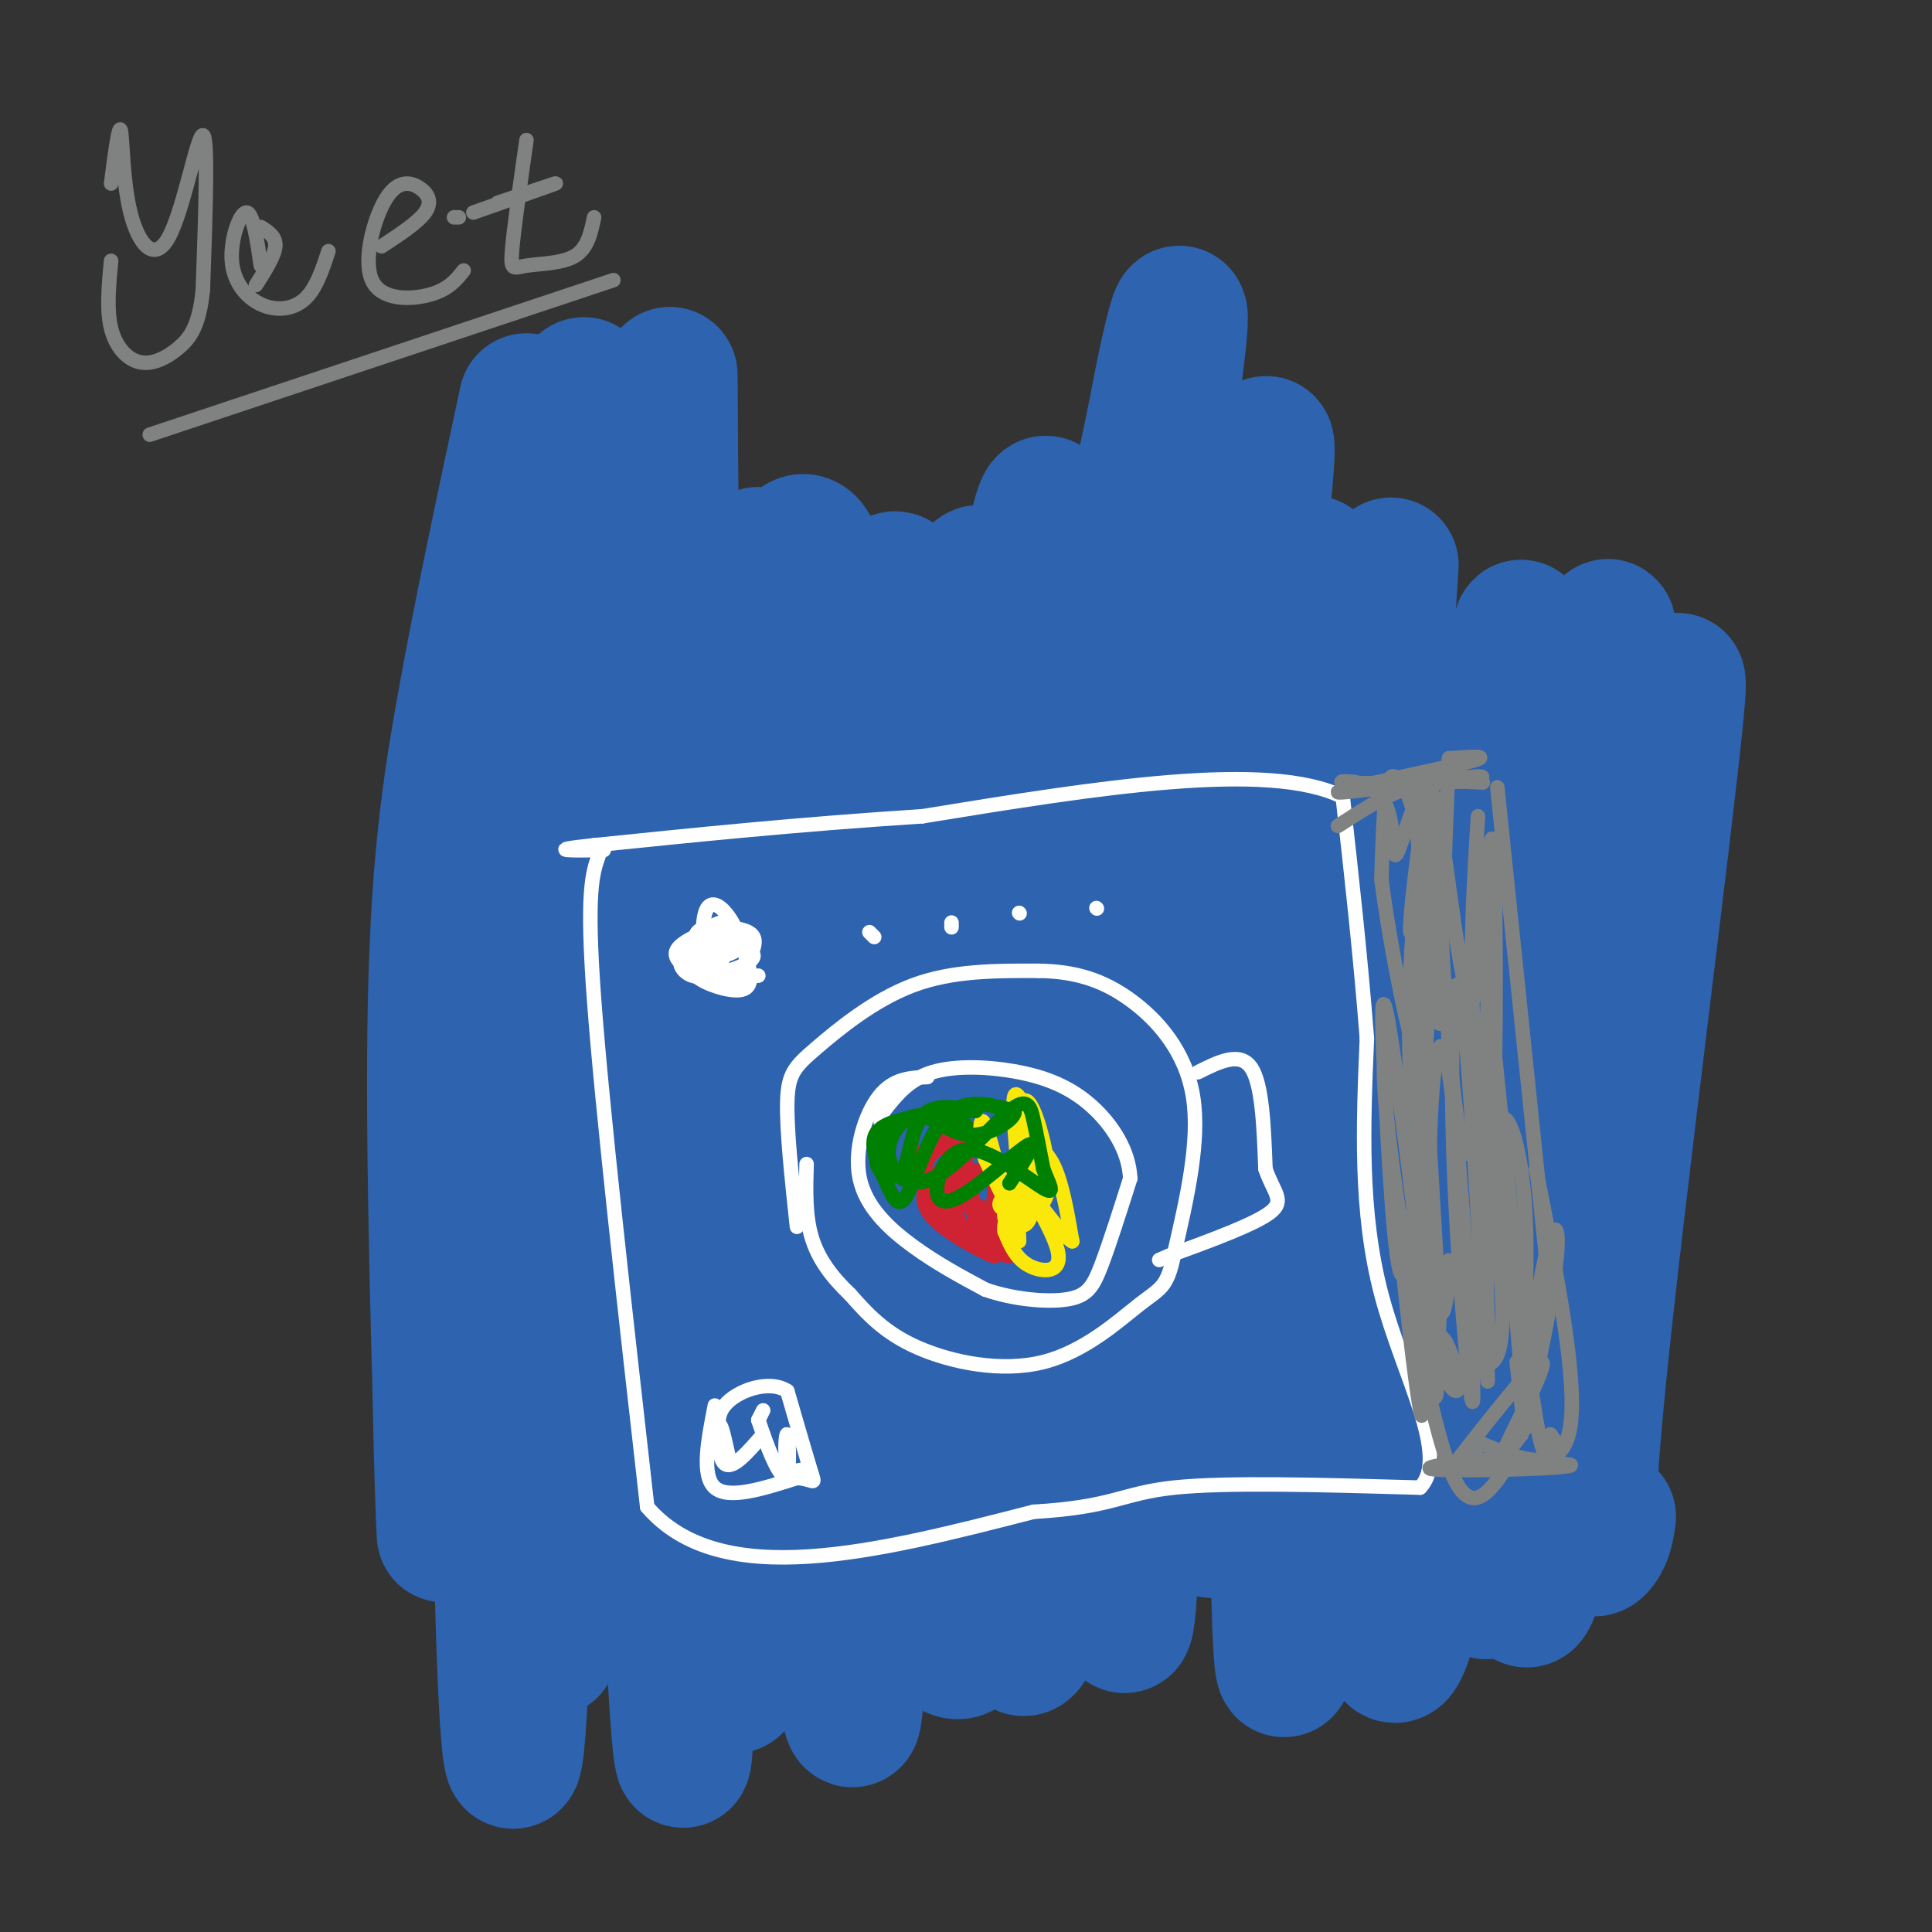 <svg viewBox='0 0 400 400' version='1.1' xmlns='http://www.w3.org/2000/svg' xmlns:xlink='http://www.w3.org/1999/xlink'><rect x="0" y="0" width="400" height="400" fill="#333333" stroke="none"/><g fill='none' stroke='#2d63af' stroke-width='28' stroke-linecap='round' stroke-linejoin='round'><path d='M109,83c-4.737,22.117 -9.473,44.235 -13,64c-3.527,19.765 -5.844,37.179 -6,73c-0.156,35.821 1.849,90.050 2,97c0.151,6.950 -1.553,-33.377 -1,-66c0.553,-32.623 3.362,-57.541 10,-87c6.638,-29.459 17.105,-63.460 18,-66c0.895,-2.540 -7.781,26.381 -12,75c-4.219,48.619 -3.982,116.936 -3,156c0.982,39.064 2.709,48.875 4,15c1.291,-33.875 2.145,-111.438 3,-189'/><path d='M111,155c3.315,-47.542 10.101,-71.895 10,-75c-0.101,-3.105 -7.090,15.040 -11,54c-3.910,38.960 -4.740,98.734 -3,142c1.740,43.266 6.051,70.024 7,65c0.949,-5.024 -1.465,-41.830 -2,-81c-0.535,-39.170 0.809,-80.703 6,-105c5.191,-24.297 14.231,-31.359 18,-51c3.769,-19.641 2.268,-51.863 3,8c0.732,59.863 3.697,211.809 3,245c-0.697,33.191 -5.056,-52.374 -5,-109c0.056,-56.626 4.528,-84.313 9,-112'/><path d='M146,136c4.110,-20.684 9.886,-16.394 11,-19c1.114,-2.606 -2.433,-12.106 -4,46c-1.567,58.106 -1.155,183.820 -1,186c0.155,2.180 0.052,-119.175 4,-181c3.948,-61.825 11.946,-64.121 14,-46c2.054,18.121 -1.834,56.657 -1,114c0.834,57.343 6.392,133.492 8,118c1.608,-15.492 -0.734,-122.627 1,-178c1.734,-55.373 7.544,-58.985 8,-55c0.456,3.985 -4.441,15.567 -6,50c-1.559,34.433 0.221,91.716 2,149'/><path d='M182,320c-0.029,27.472 -1.102,21.652 1,16c2.102,-5.652 7.377,-11.134 9,-33c1.623,-21.866 -0.407,-60.114 2,-105c2.407,-44.886 9.251,-96.409 9,-74c-0.251,22.409 -7.598,118.750 -10,167c-2.402,48.250 0.139,48.410 3,50c2.861,1.590 6.040,4.609 7,-24c0.960,-28.609 -0.301,-88.847 3,-138c3.301,-49.153 11.164,-87.221 11,-71c-0.164,16.221 -8.353,86.730 -11,136c-2.647,49.270 0.249,77.299 3,90c2.751,12.701 5.356,10.073 7,-18c1.644,-28.073 2.327,-81.592 6,-124c3.673,-42.408 10.337,-73.704 17,-105'/><path d='M239,87c4.464,-23.917 7.123,-31.209 4,-8c-3.123,23.209 -12.028,76.920 -15,124c-2.972,47.080 -0.010,87.528 2,111c2.010,23.472 3.069,29.969 4,13c0.931,-16.969 1.735,-57.403 8,-111c6.265,-53.597 17.992,-120.356 20,-124c2.008,-3.644 -5.703,55.826 -9,103c-3.297,47.174 -2.180,82.051 -2,103c0.180,20.949 -0.577,27.971 1,4c1.577,-23.971 5.489,-78.934 10,-121c4.511,-42.066 9.622,-71.234 10,-63c0.378,8.234 -3.975,53.871 -6,102c-2.025,48.129 -1.721,98.751 -1,117c0.721,18.249 1.861,4.124 3,-10'/><path d='M268,327c2.333,-31.833 6.667,-106.417 11,-181'/><path d='M288,117c-4.060,61.679 -8.119,123.357 -10,159c-1.881,35.643 -1.583,45.250 1,38c2.583,-7.250 7.452,-31.357 10,-53c2.548,-21.643 2.774,-40.821 3,-60'/><path d='M297,163c-5.309,71.743 -10.618,143.485 -10,169c0.618,25.515 7.163,4.802 14,-55c6.837,-59.802 13.964,-158.694 14,-146c0.036,12.694 -7.021,136.975 -8,180c-0.979,43.025 4.120,4.794 11,-50c6.880,-54.794 15.540,-126.152 15,-131c-0.540,-4.848 -10.279,56.814 -15,105c-4.721,48.186 -4.425,82.896 -3,93c1.425,10.104 3.979,-4.399 8,-31c4.021,-26.601 9.511,-65.301 15,-104'/><path d='M338,193c5.322,-34.006 11.128,-67.022 9,-45c-2.128,22.022 -12.188,99.083 -16,137c-3.812,37.917 -1.375,36.691 0,35c1.375,-1.691 1.687,-3.845 2,-6'/></g>
<g fill='none' stroke='#ffffff' stroke-width='3' stroke-linecap='round' stroke-linejoin='round'><path d='M124,177c-1.333,3.750 -2.667,7.500 -1,30c1.667,22.500 6.333,63.750 11,105'/><path d='M134,312c15.167,17.667 47.583,9.333 80,1'/><path d='M214,313c16.622,-0.956 18.178,-3.844 29,-5c10.822,-1.156 30.911,-0.578 51,0'/><path d='M294,308c6.289,-6.533 -3.489,-22.867 -8,-40c-4.511,-17.133 -3.756,-35.067 -3,-53'/><path d='M283,215c-1.333,-17.167 -3.167,-33.583 -5,-50'/><path d='M278,165c-15.333,-7.667 -51.167,-1.833 -87,4'/><path d='M191,169c-25.833,1.667 -46.917,3.833 -68,6'/><path d='M123,175c-11.000,1.167 -4.500,1.083 2,1'/><path d='M165,254c-1.083,-10.113 -2.167,-20.226 -2,-26c0.167,-5.774 1.583,-7.208 6,-11c4.417,-3.792 11.833,-9.940 20,-13c8.167,-3.060 17.083,-3.030 26,-3'/><path d='M215,201c7.500,0.095 13.250,1.833 19,6c5.750,4.167 11.500,10.762 13,20c1.500,9.238 -1.250,21.119 -4,33'/><path d='M243,260c-1.362,6.630 -2.767,6.705 -7,10c-4.233,3.295 -11.293,9.810 -20,12c-8.707,2.190 -19.059,0.054 -26,-3c-6.941,-3.054 -10.470,-7.027 -14,-11'/><path d='M176,268c-3.911,-3.711 -6.689,-7.489 -8,-12c-1.311,-4.511 -1.156,-9.756 -1,-15'/><path d='M192,223c-3.536,0.131 -7.071,0.262 -10,4c-2.929,3.738 -5.250,11.083 -4,17c1.250,5.917 6.071,10.405 11,14c4.929,3.595 9.964,6.298 15,9'/><path d='M204,267c5.821,2.048 12.875,2.667 17,2c4.125,-0.667 5.321,-2.619 7,-7c1.679,-4.381 3.839,-11.190 6,-18'/><path d='M234,244c-0.230,-5.783 -3.804,-11.241 -8,-15c-4.196,-3.759 -9.014,-5.820 -15,-7c-5.986,-1.180 -13.139,-1.480 -18,0c-4.861,1.480 -7.431,4.740 -10,8'/><path d='M183,230c-1.500,2.167 -0.250,3.583 1,5'/><path d='M248,222c4.333,-2.167 8.667,-4.333 11,-1c2.333,3.333 2.667,12.167 3,21'/><path d='M262,242c1.622,4.867 4.178,6.533 1,9c-3.178,2.467 -12.089,5.733 -21,9'/><path d='M242,260c-3.500,1.500 -1.750,0.750 0,0'/><path d='M151,191c-5.165,1.956 -10.330,3.911 -11,6c-0.670,2.089 3.155,4.311 6,3c2.845,-1.311 4.708,-6.154 3,-7c-1.708,-0.846 -6.989,2.306 -8,5c-1.011,2.694 2.247,4.932 5,4c2.753,-0.932 4.999,-5.034 4,-6c-0.999,-0.966 -5.244,1.202 -5,2c0.244,0.798 4.977,0.225 7,-1c2.023,-1.225 1.336,-3.102 0,-4c-1.336,-0.898 -3.321,-0.819 -5,1c-1.679,1.819 -3.051,5.377 -3,7c0.051,1.623 1.526,1.312 3,1'/><path d='M147,202c2.940,-0.522 8.789,-2.326 9,-4c0.211,-1.674 -5.218,-3.219 -7,-2c-1.782,1.219 0.081,5.201 2,6c1.919,0.799 3.894,-1.585 4,-4c0.106,-2.415 -1.657,-4.860 -3,-6c-1.343,-1.140 -2.266,-0.976 -4,0c-1.734,0.976 -4.280,2.764 -5,5c-0.720,2.236 0.384,4.919 3,6c2.616,1.081 6.743,0.560 8,-2c1.257,-2.560 -0.355,-7.160 -2,-9c-1.645,-1.840 -3.322,-0.920 -5,0'/><path d='M147,192c-1.606,0.602 -3.120,2.107 -4,4c-0.880,1.893 -1.126,4.172 1,6c2.126,1.828 6.625,3.203 9,3c2.375,-0.203 2.626,-1.986 2,-5c-0.626,-3.014 -2.130,-7.259 -4,-10c-1.870,-2.741 -4.105,-3.978 -5,-1c-0.895,2.978 -0.449,10.172 1,13c1.449,2.828 3.903,1.291 6,-1c2.097,-2.291 3.838,-5.335 3,-7c-0.838,-1.665 -4.256,-1.951 -7,-2c-2.744,-0.049 -4.816,0.141 -5,2c-0.184,1.859 1.519,5.388 4,7c2.481,1.612 5.741,1.306 9,1'/><path d='M180,193c0.000,0.000 1.000,1.000 1,1'/><path d='M197,192c0.000,0.000 0.000,-1.000 0,-1'/><path d='M211,189c0.000,0.000 0.100,0.100 0.1,0.1'/><path d='M227,188c0.000,0.000 0.100,0.100 0.1,0.1'/><path d='M148,291c-1.417,7.250 -2.833,14.500 0,17c2.833,2.500 9.917,0.250 17,-2'/><path d='M165,306c3.533,0.222 3.867,1.778 3,-1c-0.867,-2.778 -2.933,-9.889 -5,-17'/><path d='M163,288c-3.711,-2.467 -10.489,-0.133 -13,3c-2.511,3.133 -0.756,7.067 1,11'/><path d='M151,302c-0.262,-0.429 -1.417,-7.000 -2,-7c-0.583,0.000 -0.595,6.571 1,8c1.595,1.429 4.798,-2.286 8,-6'/><path d='M157,294c0.000,0.000 1.000,-2.000 1,-2'/><path d='M157,294c0.935,2.753 1.869,5.506 3,8c1.131,2.494 2.458,4.730 3,3c0.542,-1.730 0.300,-7.427 0,-8c-0.300,-0.573 -0.657,3.979 0,6c0.657,2.021 2.329,1.510 4,1'/></g>
<g fill='none' stroke='#cf2233' stroke-width='3' stroke-linecap='round' stroke-linejoin='round'><path d='M202,238c-3.440,1.799 -6.880,3.597 -9,6c-2.120,2.403 -2.919,5.409 1,9c3.919,3.591 12.556,7.767 12,7c-0.556,-0.767 -10.303,-6.476 -12,-12c-1.697,-5.524 4.658,-10.864 8,-12c3.342,-1.136 3.671,1.932 4,5'/><path d='M206,241c1.234,1.611 2.320,3.137 1,3c-1.320,-0.137 -5.044,-1.938 -7,-2c-1.956,-0.062 -2.143,1.616 -4,3c-1.857,1.384 -5.384,2.474 -2,6c3.384,3.526 13.680,9.488 15,9c1.320,-0.488 -6.337,-7.425 -9,-11c-2.663,-3.575 -0.331,-3.787 2,-4'/><path d='M202,245c1.364,-1.932 3.774,-4.764 4,-1c0.226,3.764 -1.733,14.122 -3,13c-1.267,-1.122 -1.841,-13.725 -3,-16c-1.159,-2.275 -2.903,5.779 -2,10c0.903,4.221 4.451,4.611 8,5'/><path d='M206,256c1.843,-0.051 2.452,-2.677 -1,-5c-3.452,-2.323 -10.965,-4.343 -13,-7c-2.035,-2.657 1.408,-5.949 4,-8c2.592,-2.051 4.334,-2.859 6,-2c1.666,0.859 3.256,3.385 1,4c-2.256,0.615 -8.359,-0.681 -11,0c-2.641,0.681 -1.821,3.341 -1,6'/><path d='M191,244c1.000,2.167 4.000,4.583 7,7'/></g>
<g fill='none' stroke='#fae80b' stroke-width='3' stroke-linecap='round' stroke-linejoin='round'><path d='M213,244c-2.789,1.860 -5.579,3.721 -6,5c-0.421,1.279 1.525,1.978 4,2c2.475,0.022 5.478,-0.633 6,-5c0.522,-4.367 -1.436,-12.445 -3,-16c-1.564,-3.555 -2.732,-2.587 -3,2c-0.268,4.587 0.366,12.794 1,21'/><path d='M212,253c-1.191,3.068 -4.667,0.239 -4,-2c0.667,-2.239 5.478,-3.889 6,-10c0.522,-6.111 -3.244,-16.684 -4,-14c-0.756,2.684 1.498,18.624 1,23c-0.498,4.376 -3.749,-2.812 -7,-10'/><path d='M204,240c-1.373,-4.307 -1.305,-10.076 0,-7c1.305,3.076 3.847,14.995 6,19c2.153,4.005 3.917,0.094 4,-4c0.083,-4.094 -1.516,-8.371 -1,-10c0.516,-1.629 3.147,-0.608 5,3c1.853,3.608 2.926,9.804 4,16'/><path d='M222,257c-2.150,-1.021 -9.525,-11.573 -10,-12c-0.475,-0.427 5.949,9.270 7,14c1.051,4.730 -3.271,4.494 -6,3c-2.729,-1.494 -3.864,-4.247 -5,-7'/><path d='M208,255c-0.378,-2.244 1.178,-4.356 2,-4c0.822,0.356 0.911,3.178 1,6'/></g>
<g fill='none' stroke='#008000' stroke-width='3' stroke-linecap='round' stroke-linejoin='round'><path d='M200,233c-3.501,-1.253 -7.002,-2.505 -10,-2c-2.998,0.505 -5.494,2.768 -7,5c-1.506,2.232 -2.022,4.433 -1,6c1.022,1.567 3.583,2.499 5,0c1.417,-2.499 1.691,-8.428 4,-11c2.309,-2.572 6.655,-1.786 11,-1'/><path d='M202,230c-1.581,0.042 -11.035,0.646 -16,2c-4.965,1.354 -5.441,3.457 -5,6c0.441,2.543 1.799,5.527 3,8c1.201,2.473 2.247,4.435 4,1c1.753,-3.435 4.215,-12.267 8,-16c3.785,-3.733 8.892,-2.366 14,-1'/><path d='M210,230c0.675,1.313 -4.636,5.094 -9,5c-4.364,-0.094 -7.780,-4.063 -11,-4c-3.220,0.063 -6.244,4.158 -6,8c0.244,3.842 3.756,7.432 9,5c5.244,-2.432 12.220,-10.886 16,-14c3.780,-3.114 4.366,-0.890 5,2c0.634,2.890 1.317,6.445 2,10'/><path d='M216,242c1.096,3.051 2.835,5.678 0,4c-2.835,-1.678 -10.243,-7.662 -15,-8c-4.757,-0.338 -6.863,4.971 -7,8c-0.137,3.029 1.694,3.777 6,1c4.306,-2.777 11.087,-9.079 13,-10c1.913,-0.921 -1.044,3.540 -4,8'/></g>
<g fill='none' stroke='#808282' stroke-width='3' stroke-linecap='round' stroke-linejoin='round'><path d='M277,171c5.000,-3.250 10.000,-6.500 15,-8c5.000,-1.500 10.000,-1.250 15,-1'/><path d='M310,163c0.000,0.000 11.000,106.000 11,106'/><path d='M318,242c4.417,22.250 8.833,44.500 7,54c-1.833,9.500 -9.917,6.250 -18,3'/><path d='M307,299c-5.069,2.633 -8.740,7.716 -5,3c3.740,-4.716 14.892,-19.231 17,-20c2.108,-0.769 -4.826,12.209 -7,17c-2.174,4.791 0.413,1.396 3,-2'/><path d='M315,297c2.082,-7.268 5.787,-24.439 7,-34c1.213,-9.561 -0.064,-11.511 -2,-3c-1.936,8.511 -4.529,27.485 -5,28c-0.471,0.515 1.181,-17.428 1,-31c-0.181,-13.572 -2.195,-22.773 -4,-25c-1.805,-2.227 -3.401,2.519 -4,12c-0.599,9.481 -0.202,23.696 0,31c0.202,7.304 0.208,7.697 1,7c0.792,-0.697 2.369,-2.485 2,-13c-0.369,-10.515 -2.685,-29.758 -5,-49'/><path d='M306,220c-0.071,12.195 2.250,67.182 2,66c-0.250,-1.182 -3.071,-58.534 -5,-76c-1.929,-17.466 -2.967,4.955 -2,31c0.967,26.045 3.940,55.713 4,48c0.060,-7.713 -2.791,-52.807 -5,-67c-2.209,-14.193 -3.774,2.516 -4,16c-0.226,13.484 0.887,23.742 2,34'/><path d='M298,272c-1.505,-5.508 -6.269,-36.277 -9,-48c-2.731,-11.723 -3.429,-4.399 -1,15c2.429,19.399 7.985,50.872 8,44c0.015,-6.872 -5.511,-52.089 -8,-68c-2.489,-15.911 -1.939,-2.514 -1,15c0.939,17.514 2.268,39.147 4,33c1.732,-6.147 3.866,-40.073 6,-74'/><path d='M297,189c0.938,-15.652 0.282,-17.783 1,-3c0.718,14.783 2.809,46.480 5,52c2.191,5.520 4.483,-15.137 5,-30c0.517,-14.863 -0.742,-23.931 -2,-33'/><path d='M306,169c-0.856,13.658 -1.713,27.317 -1,43c0.713,15.683 2.995,33.392 4,21c1.005,-12.392 0.732,-54.885 0,-59c-0.732,-4.115 -1.923,30.149 -4,33c-2.077,2.851 -5.041,-25.710 -7,-37c-1.959,-11.290 -2.912,-5.309 -4,3c-1.088,8.309 -2.311,18.945 -2,20c0.311,1.055 2.155,-7.473 4,-16'/><path d='M296,177c0.474,-6.103 -0.343,-13.362 -2,-12c-1.657,1.362 -4.156,11.344 -5,12c-0.844,0.656 -0.035,-8.016 -3,-12c-2.965,-3.984 -9.704,-3.281 -8,-3c1.704,0.281 11.852,0.141 22,0'/><path d='M300,162c6.083,-0.501 10.290,-1.753 3,-1c-7.290,0.753 -26.078,3.510 -26,3c0.078,-0.510 19.022,-4.289 26,-6c6.978,-1.711 1.989,-1.356 -3,-1'/><path d='M300,157c-0.950,15.678 -1.826,55.374 -2,55c-0.174,-0.374 0.353,-40.817 -1,-41c-1.353,-0.183 -4.586,39.893 -5,47c-0.414,7.107 1.992,-18.755 2,-34c0.008,-15.245 -2.383,-19.874 -4,-22c-1.617,-2.126 -2.462,-1.750 -3,2c-0.538,3.750 -0.769,10.875 -1,18'/><path d='M286,182c1.651,13.114 6.277,36.898 8,38c1.723,1.102 0.543,-20.478 0,-31c-0.543,-10.522 -0.449,-9.985 -1,-3c-0.551,6.985 -1.746,20.419 -1,38c0.746,17.581 3.431,39.310 4,35c0.569,-4.310 -0.980,-34.660 -1,-37c-0.020,-2.340 1.490,23.330 3,49'/><path d='M298,271c1.121,4.418 2.425,-9.036 2,-10c-0.425,-0.964 -2.578,10.562 -2,18c0.578,7.438 3.887,10.787 4,8c0.113,-2.787 -2.970,-11.712 -4,-10c-1.030,1.712 -0.009,14.061 -1,12c-0.991,-2.061 -3.996,-18.530 -7,-35'/><path d='M290,254c-0.525,0.975 1.663,20.913 3,31c1.337,10.087 1.822,10.322 1,3c-0.822,-7.322 -2.952,-22.202 -2,-18c0.952,4.202 4.986,27.486 9,36c4.014,8.514 8.007,2.257 12,-4'/><path d='M313,302c-3.261,-0.182 -17.414,1.363 -17,2c0.414,0.637 15.396,0.367 23,0c7.604,-0.367 7.832,-0.830 3,-1c-4.832,-0.170 -14.724,-0.046 -15,0c-0.276,0.046 9.064,0.013 13,-1c3.936,-1.013 2.468,-3.007 1,-5'/><path d='M321,297c-0.167,2.528 -1.086,11.348 -4,-10c-2.914,-21.348 -7.823,-72.863 -8,-73c-0.177,-0.137 4.378,51.104 6,71c1.622,19.896 0.311,8.448 -1,-3'/><path d='M23,38c0.805,-6.204 1.611,-12.408 2,-11c0.389,1.408 0.362,10.429 2,17c1.638,6.571 4.941,10.692 8,5c3.059,-5.692 5.874,-21.198 7,-21c1.126,0.198 0.563,16.099 0,32'/><path d='M42,60c-0.743,7.419 -2.601,9.968 -5,12c-2.399,2.032 -5.338,3.547 -8,3c-2.662,-0.547 -5.046,-3.156 -6,-7c-0.954,-3.844 -0.477,-8.922 0,-14'/><path d='M54,55c-0.810,-5.517 -1.620,-11.033 -3,-11c-1.380,0.033 -3.329,5.617 -3,10c0.329,4.383 2.935,7.565 6,9c3.065,1.435 6.590,1.124 9,-1c2.410,-2.124 3.705,-6.062 5,-10'/><path d='M54,47c1.583,1.000 3.167,2.000 3,4c-0.167,2.000 -2.083,5.000 -4,8'/><path d='M79,51c3.752,-2.461 7.503,-4.922 9,-7c1.497,-2.078 0.738,-3.772 -1,-5c-1.738,-1.228 -4.456,-1.989 -7,2c-2.544,3.989 -4.916,12.728 -3,17c1.916,4.272 8.119,4.078 12,3c3.881,-1.078 5.441,-3.039 7,-5'/><path d='M109,29c-1.333,9.369 -2.667,18.738 -3,23c-0.333,4.262 0.333,3.417 3,3c2.667,-0.417 7.333,-0.405 10,-2c2.667,-1.595 3.333,-4.798 4,-8'/><path d='M94,45c0.000,0.000 1.000,0.000 1,0'/><path d='M103,42c6.417,-2.167 12.833,-4.333 12,-4c-0.833,0.333 -8.917,3.167 -17,6'/><path d='M31,90c0.000,0.000 96.000,-32.000 96,-32'/></g>
</svg>